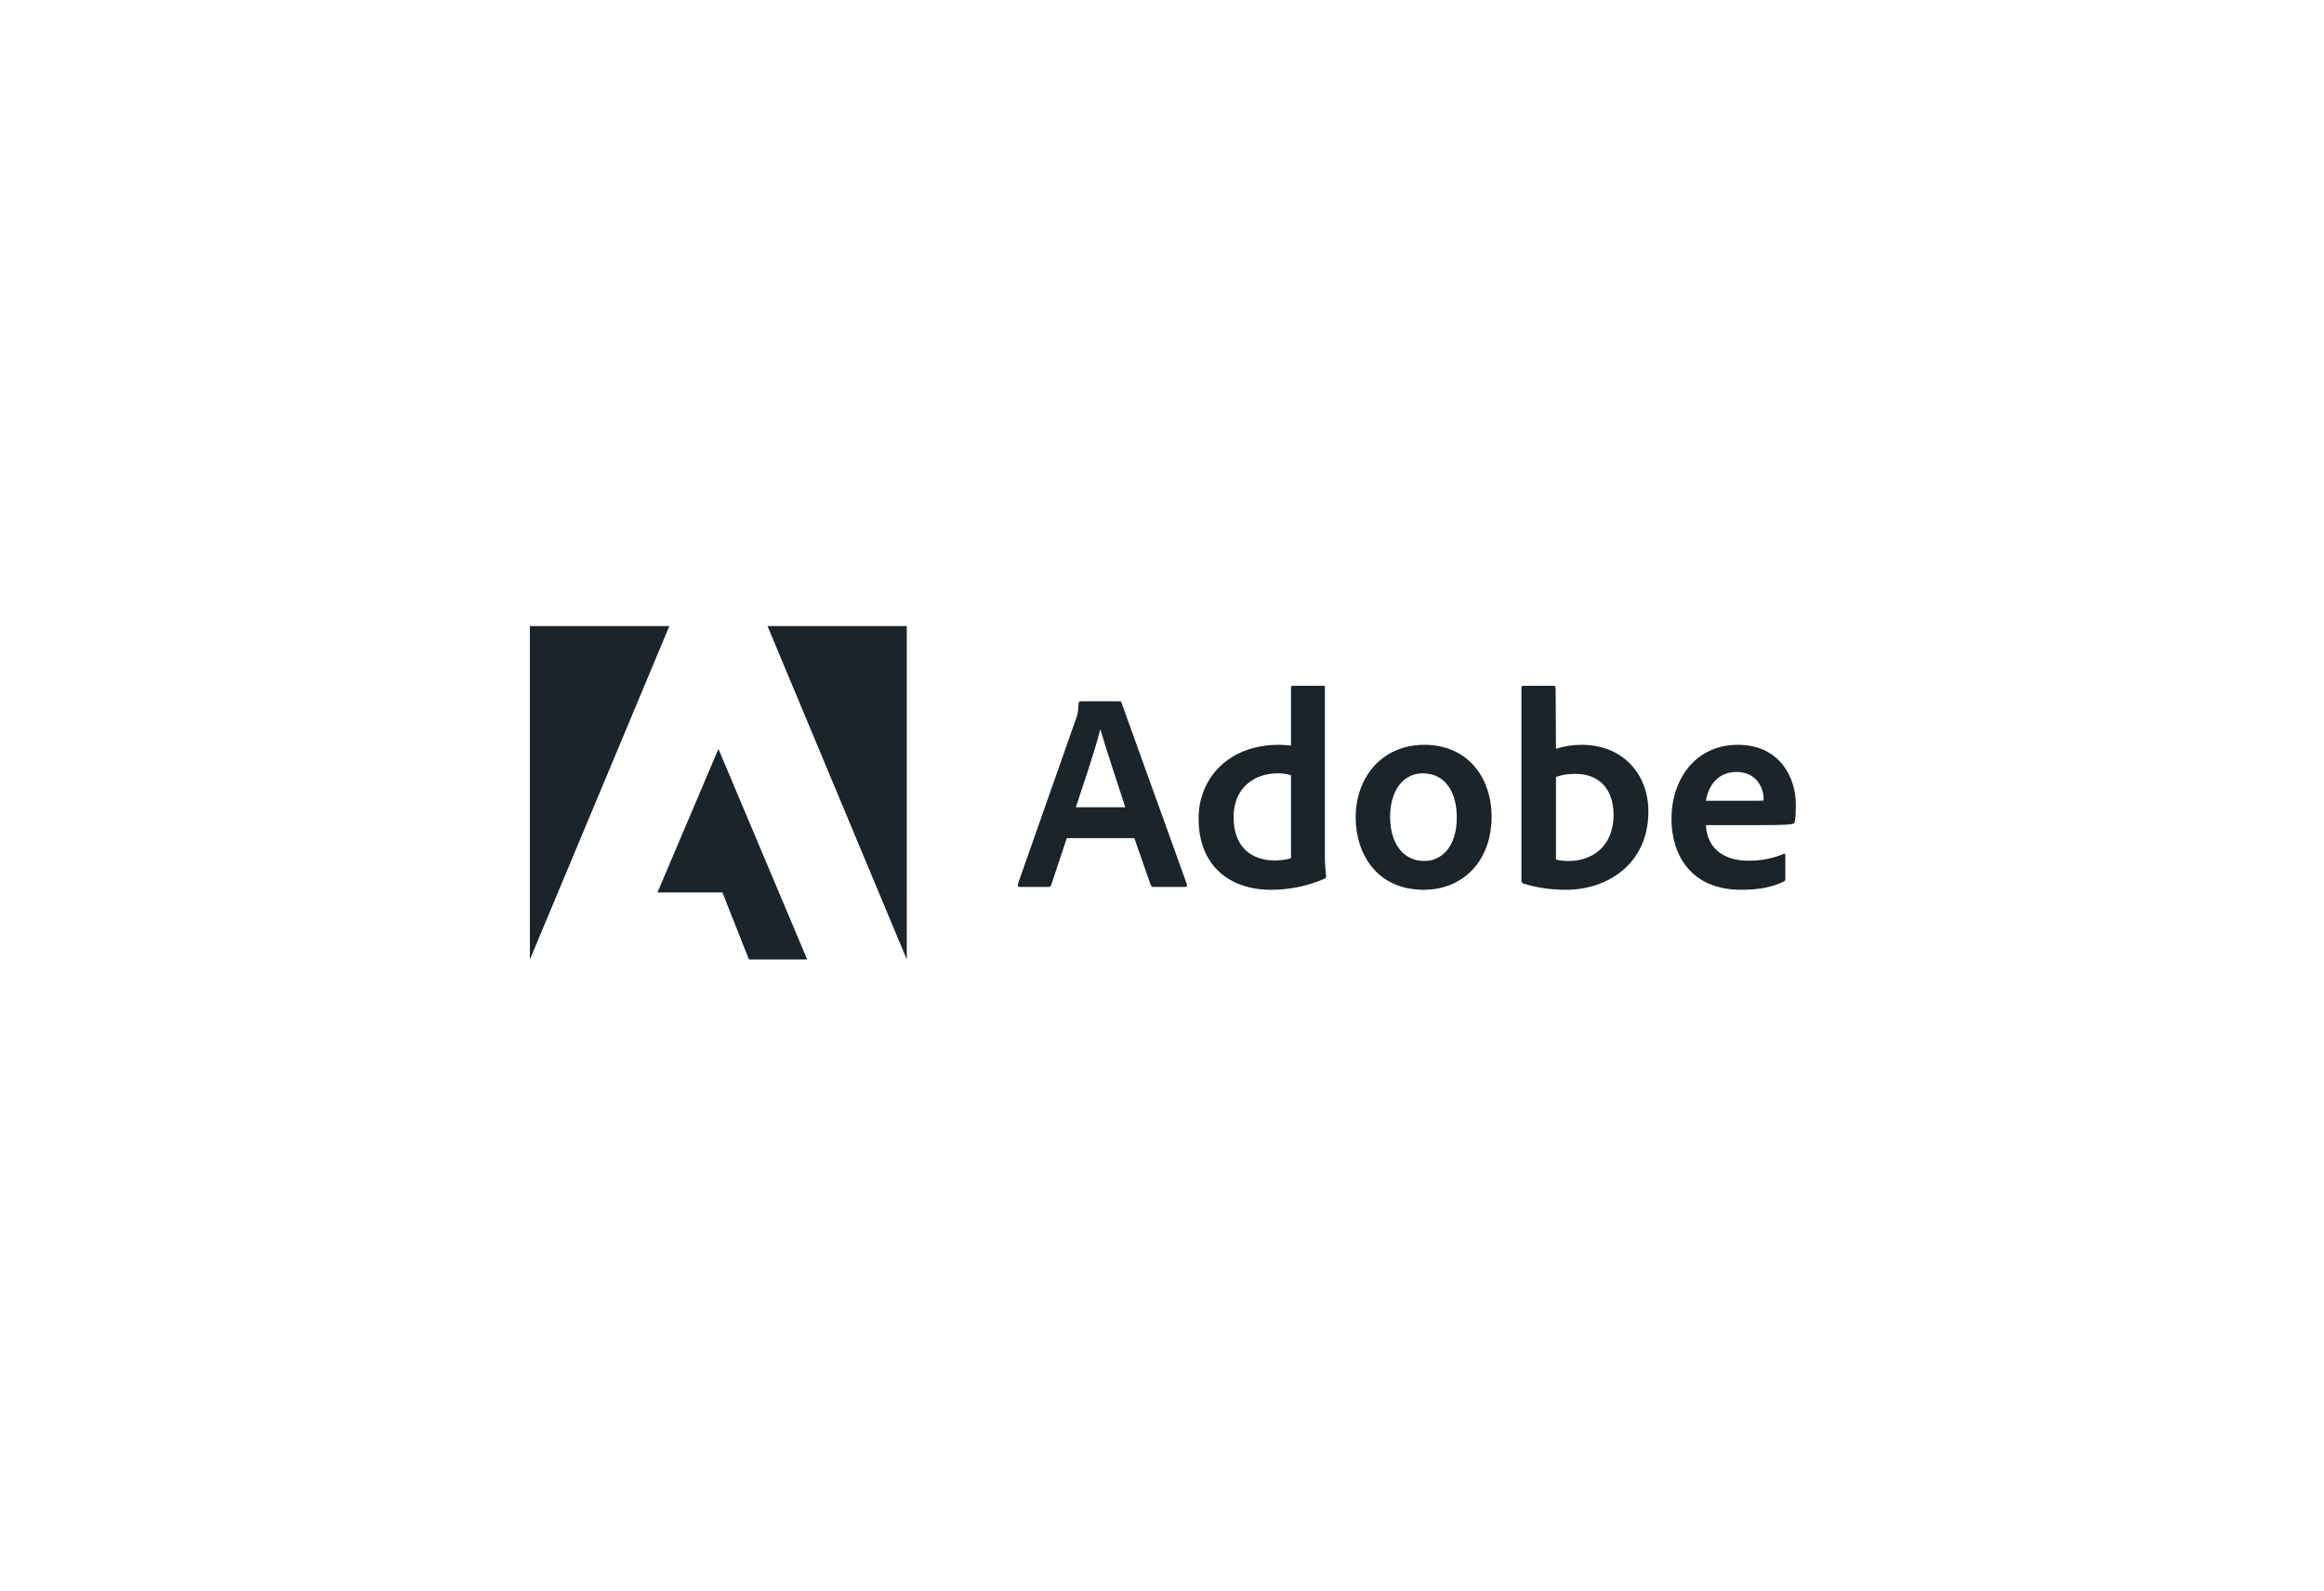 <svg width="219" height="150" viewBox="0 0 219 150" fill="none" xmlns="http://www.w3.org/2000/svg">
<g clip-path="url(#clip0_222_286)">
<path d="M63.077 59.011H49.934V90.444L63.077 59.011Z" fill="#1B232B"/>
<path d="M72.324 59.011H85.451V90.444L72.324 59.011Z" fill="#1B232B"/>
<path d="M67.701 70.597L76.066 90.444H70.578L68.077 84.125H61.955L67.701 70.597Z" fill="#1B232B"/>
<path d="M106.893 79.001L108.443 83.445C108.494 83.556 108.571 83.607 108.708 83.607H111.688C111.851 83.607 111.876 83.53 111.851 83.368L105.694 66.268C105.669 66.131 105.643 66.106 105.506 66.106H101.807C101.704 66.106 101.644 66.183 101.644 66.294C101.593 67.193 101.516 67.467 101.404 67.733L95.916 83.342C95.89 83.53 95.95 83.607 96.104 83.607H98.767C98.93 83.607 99.007 83.556 99.067 83.393L100.531 79.001H106.893ZM101.379 76.098C102.184 73.666 103.245 70.55 103.674 68.769H103.699C104.23 70.635 105.48 74.334 106.045 76.098H101.379Z" fill="#1B232B"/>
<path d="M119.765 83.873C121.366 83.873 123.07 83.582 124.8 82.837C124.937 82.785 124.962 82.725 124.962 82.597C124.911 82.118 124.851 81.424 124.851 80.893V64.796C124.851 64.693 124.851 64.641 124.723 64.641H121.82C121.709 64.641 121.657 64.693 121.657 64.83V70.284C121.203 70.233 120.887 70.207 120.51 70.207C115.826 70.207 112.949 73.298 112.949 77.16C112.949 81.638 115.903 83.873 119.765 83.873ZM121.657 80.893C121.178 81.047 120.647 81.107 120.107 81.107C117.984 81.107 116.246 79.908 116.246 76.997C116.246 74.42 118.035 72.896 120.407 72.896C120.887 72.896 121.306 72.947 121.657 73.084V80.893Z" fill="#1B232B"/>
<path d="M134.223 70.207C130.225 70.207 127.75 73.272 127.75 77.057C127.75 80.439 129.719 83.873 134.163 83.873C137.922 83.873 140.559 81.107 140.559 76.971C140.559 73.324 138.325 70.207 134.223 70.207ZM134.061 72.896C136.321 72.896 137.28 74.839 137.28 77.057C137.28 79.797 135.867 81.159 134.223 81.159C132.194 81.159 130.995 79.455 130.995 76.997C130.995 74.471 132.271 72.896 134.061 72.896Z" fill="#1B232B"/>
<path d="M143.56 64.641C143.449 64.641 143.372 64.693 143.372 64.83V83.051C143.372 83.128 143.449 83.265 143.56 83.291C144.836 83.684 146.172 83.873 147.551 83.873C151.498 83.873 155.334 81.424 155.334 76.492C155.334 72.921 152.885 70.207 149.049 70.207C148.167 70.207 147.345 70.344 146.626 70.584L146.592 64.856C146.592 64.667 146.54 64.641 146.352 64.641H143.56ZM152.054 76.817C152.054 79.771 150.034 81.159 147.85 81.159C147.396 81.159 146.994 81.133 146.626 81.022V73.247C147.045 73.084 147.551 72.947 148.484 72.947C150.59 72.947 152.054 74.283 152.054 76.817Z" fill="#1B232B"/>
<path d="M166.166 77.776C167.468 77.776 168.538 77.751 168.906 77.665C169.043 77.639 169.095 77.588 169.121 77.477C169.198 77.186 169.232 76.578 169.232 75.833C169.232 73.298 167.708 70.207 163.769 70.207C159.745 70.207 157.51 73.487 157.51 77.186C157.51 80.465 159.239 83.873 164.086 83.873C165.901 83.873 167.074 83.582 168.084 83.102C168.187 83.051 168.239 82.965 168.239 82.811V80.593C168.239 80.465 168.161 80.439 168.084 80.491C167.074 80.919 165.978 81.133 164.779 81.133C162.065 81.133 160.832 79.634 160.755 77.776H166.166ZM160.755 75.482C160.969 74.18 161.791 72.767 163.632 72.767C165.661 72.767 166.192 74.471 166.192 75.242C166.192 75.267 166.192 75.379 166.192 75.456C166.081 75.482 165.738 75.482 164.728 75.482H160.755Z" fill="#1B232B"/>
</g>
<defs>
<clipPath id="clip0_222_286">
<rect width="120" height="32.528" fill="white" transform="translate(49.5 58.736)"/>
</clipPath>
</defs>
</svg>
